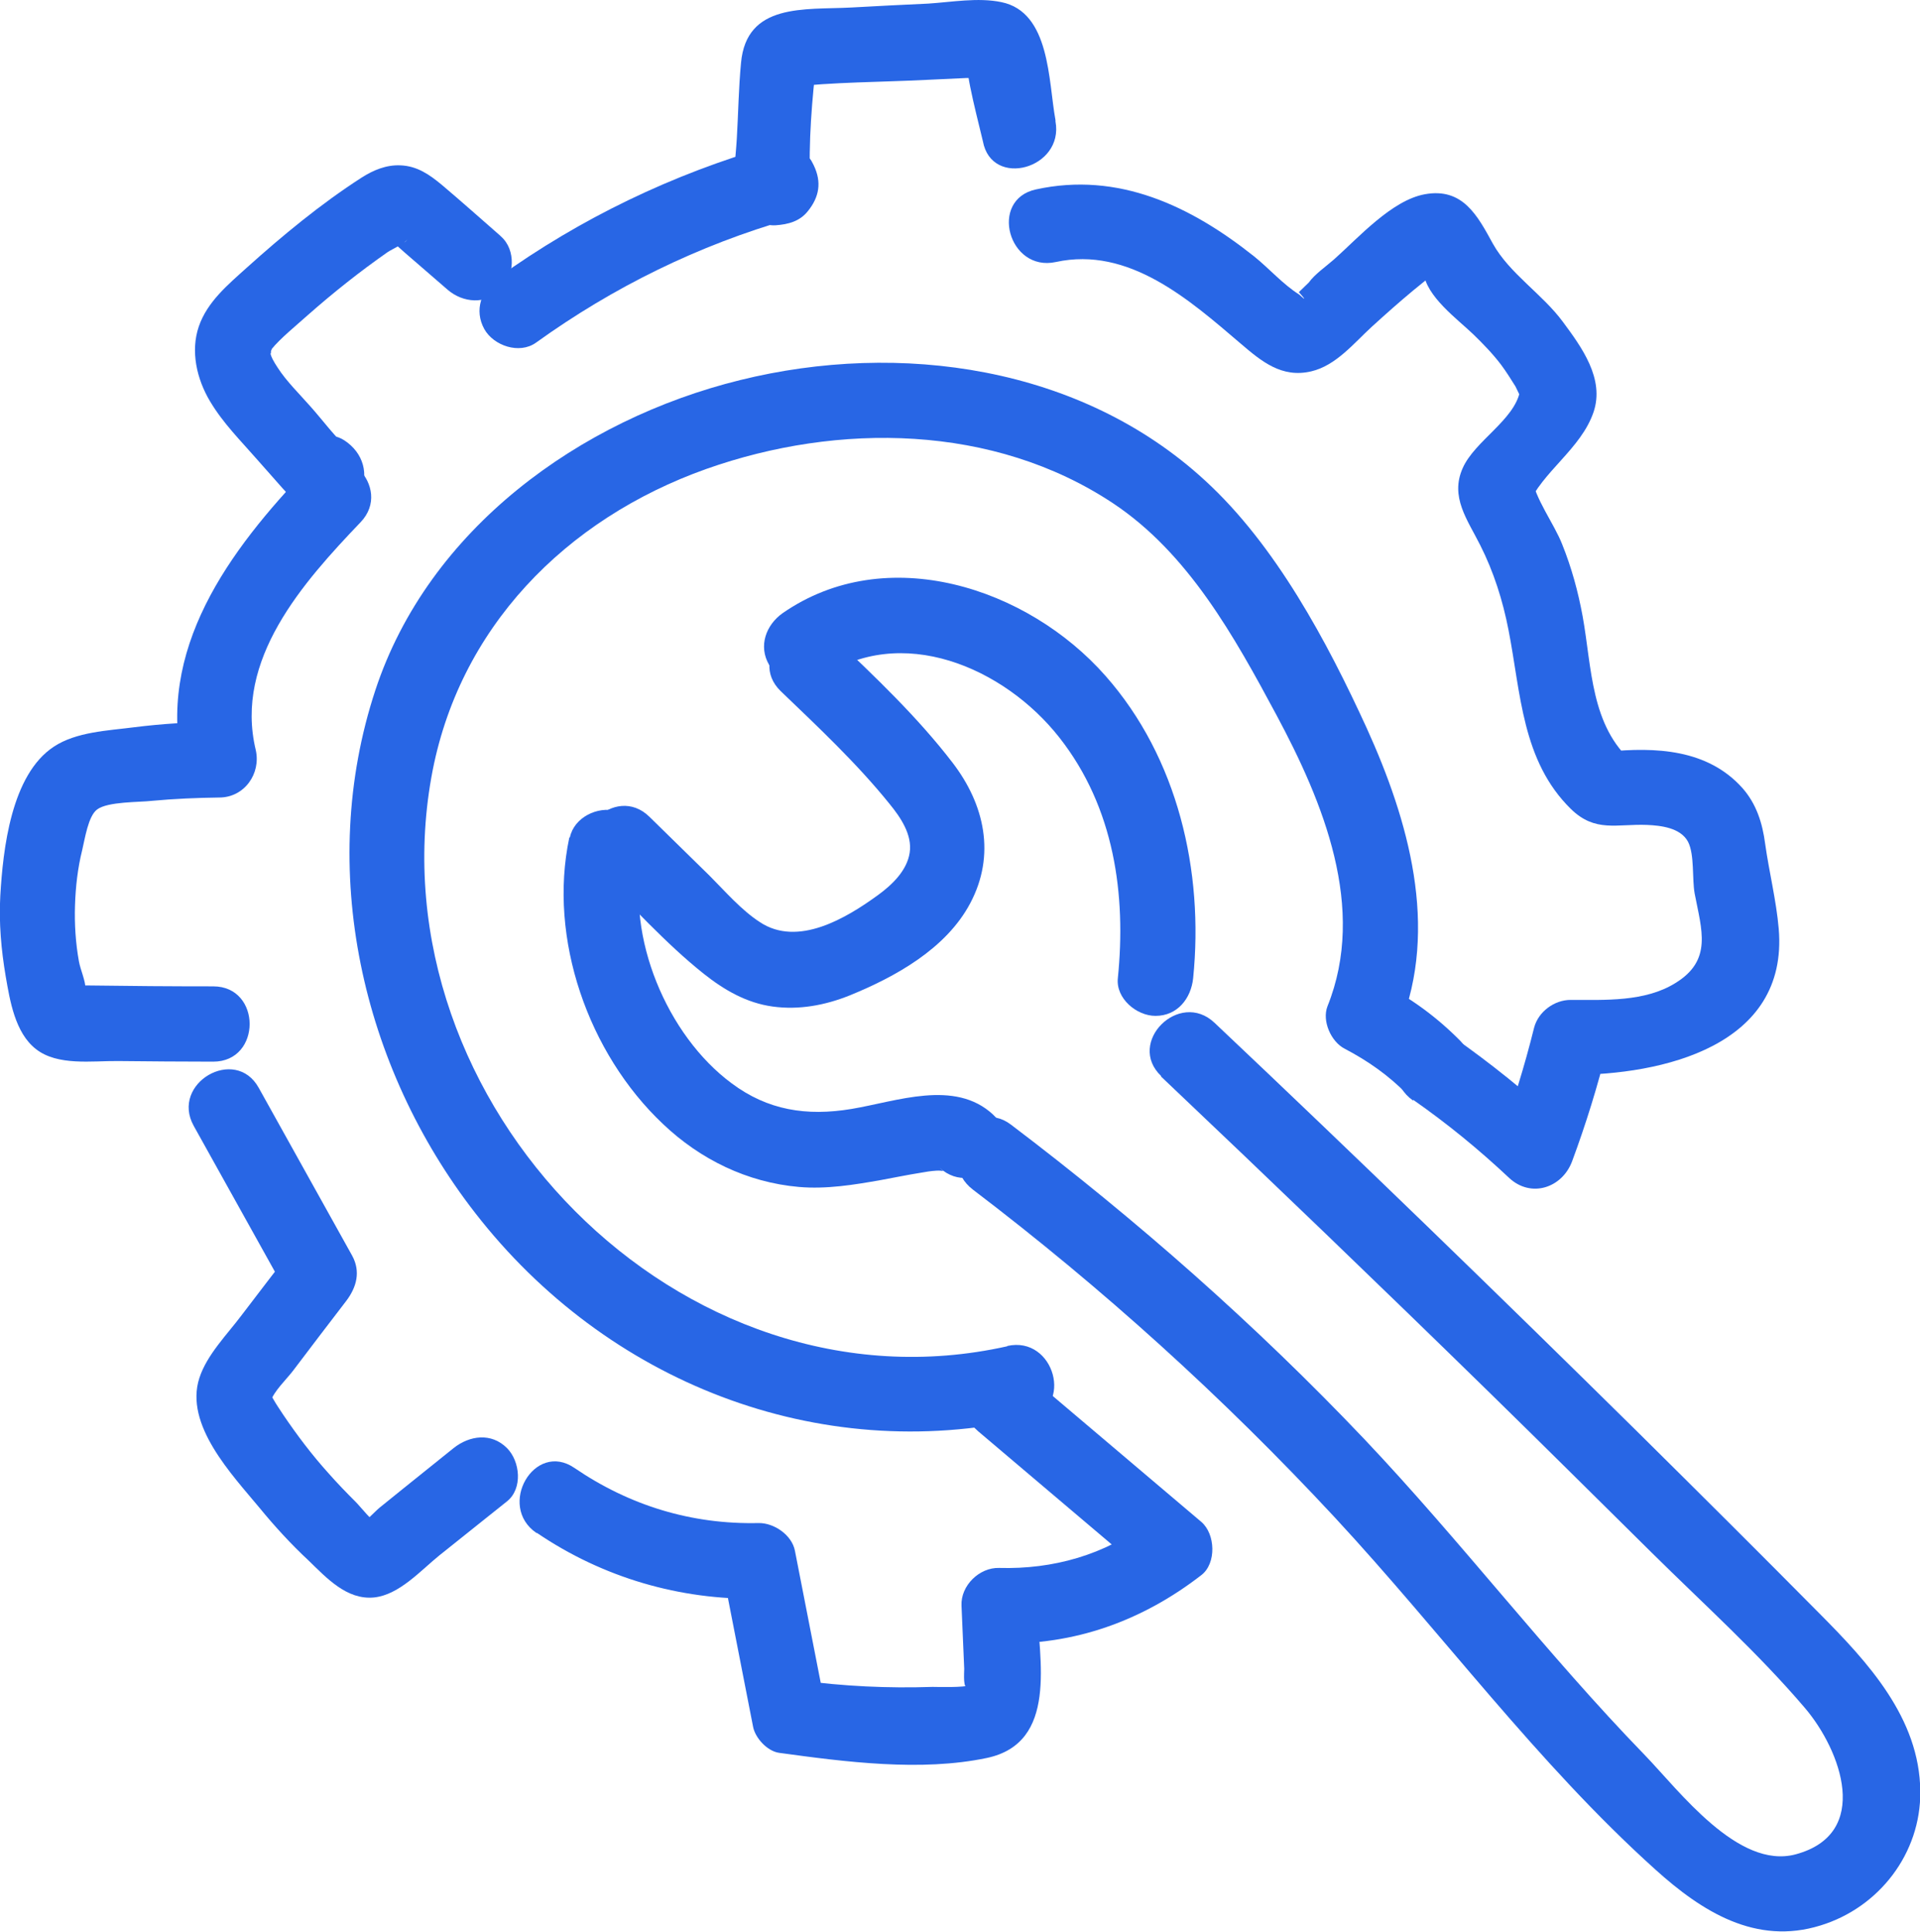 <?xml version="1.0" encoding="UTF-8"?> <svg xmlns="http://www.w3.org/2000/svg" viewBox="0 0 63.74 64.14"> <defs> <style>.d{fill:#2866e5;}</style> </defs> <g id="a"></g> <g id="b"> <g id="c"> <g> <path class="d" d="M33.44,44.7c-10.85,2.43-21.04-8.1-19.12-18.89,.88-4.95,4.46-8.58,9.13-10.24,4.38-1.55,9.54-1.49,13.5,1.14,2.5,1.66,4.03,4.43,5.42,7.02,1.56,2.91,3.01,6.42,1.7,9.68-.19,.49,.12,1.18,.57,1.41,.78,.41,1.45,.88,2.07,1.51,1.14,1.14,2.9-.62,1.77-1.77-.76-.77-1.61-1.4-2.58-1.9l.57,1.41c1.31-3.27,.29-6.84-1.1-9.9-1.31-2.86-3.02-6.07-5.37-8.22-4.12-3.79-10.13-4.64-15.43-3.33-5.32,1.31-10.35,4.95-12.11,10.3-1.95,5.92-.46,12.5,3.32,17.36,4.35,5.6,11.35,8.38,18.32,6.82,1.57-.35,.91-2.76-.66-2.41h0Z"></path> <path class="d" d="M46.92,36.52c1.13,.79,2.18,1.65,3.18,2.59,.73,.68,1.76,.33,2.09-.55,.46-1.24,.85-2.5,1.17-3.79l-1.21,.92c3.02,0,7.23-.95,6.9-4.85-.08-.94-.32-1.89-.45-2.82-.09-.69-.29-1.33-.76-1.86-1.16-1.29-2.88-1.36-4.5-1.2l.88,.37c-1.42-1.22-1.37-3.16-1.68-4.87-.15-.82-.37-1.62-.68-2.39-.27-.69-.91-1.52-1.01-2.24l-.13,.96c.48-1.13,1.76-1.88,2.18-3.1,.38-1.11-.39-2.16-1.02-3.01-.68-.92-1.77-1.6-2.32-2.59-.51-.93-1-1.87-2.26-1.64-1.1,.2-2.21,1.45-3.01,2.16-.26,.23-.65,.5-.84,.77l-.33,.32c.23,.26,.24,.29,.01,.08-.54-.34-1-.87-1.5-1.27-2.1-1.67-4.51-2.82-7.24-2.22-1.57,.34-.91,2.75,.66,2.41,2.43-.53,4.44,1.26,6.14,2.71,.69,.59,1.36,1.15,2.34,.92,.82-.19,1.42-.94,2.01-1.48,.45-.41,.91-.82,1.38-1.21,.27-.22,.54-.44,.82-.66-.57-.36-.73-.34-.48,.06,.08,.8,1.12,1.55,1.65,2.06,.33,.32,.65,.65,.93,1.02,.17,.23,.32,.47,.47,.71,.21,.45,.26,.5,.15,.16-.19,.96-1.5,1.65-1.9,2.55-.43,.96,.16,1.72,.58,2.56,.45,.89,.75,1.84,.94,2.82,.41,2.09,.44,4.34,2.07,5.94,.81,.79,1.52,.49,2.53,.53,.45,.02,1.11,.09,1.36,.56,.22,.43,.13,1.23,.22,1.72,.23,1.21,.6,2.21-.64,2.97-1.01,.63-2.34,.56-3.48,.56-.54,0-1.07,.39-1.21,.92-.32,1.29-.71,2.55-1.17,3.79l2.09-.55c-1.15-1.09-2.38-2.07-3.68-2.98s-2.57,1.24-1.26,2.16h0Z"></path> <path class="d" d="M35.04,3.99c-.24-1.3-.17-3.59-1.8-3.92-.77-.16-1.65,0-2.43,.05-.85,.04-1.7,.08-2.56,.13-1.54,.08-3.47-.16-3.65,1.84-.08,.84-.09,1.68-.14,2.52-.04,.75-.22,1.59,.21,2.25,.23,.35,.63,.65,1.08,.62,.42-.03,.8-.13,1.07-.47,.38-.47,.46-.96,.2-1.51l-.04-.08c-.23-.49-.91-.72-1.41-.57-3.24,.93-6.3,2.4-9.04,4.37-.55,.4-.8,1.08-.45,1.71,.31,.55,1.16,.84,1.71,.45,2.57-1.85,5.4-3.24,8.44-4.11l-1.41-.57,.04,.08,.2-1.51-.07,.09,.88-.37h-.12l1.08,.63-.1-.15,.17,.63c-.07-1.34,.06-2.86,.22-4.19l-.17,.63-.19,.19-.63,.17c1.54-.18,3.12-.17,4.67-.25,.43-.02,.85-.04,1.28-.06h.32c.54,.03,.46-.13-.26-.51-.16,.12,.43,2.32,.49,2.61,.29,1.58,2.7,.91,2.41-.66h0Z"></path> <path class="d" d="M16.6,7.82c-.64-.56-1.28-1.13-1.93-1.68-.41-.34-.82-.63-1.38-.65-.47-.02-.9,.16-1.29,.41-1.35,.87-2.62,1.92-3.81,2.99-.62,.56-1.31,1.13-1.59,1.95s-.07,1.74,.37,2.48,1.02,1.31,1.56,1.93l.84,.95c.43,.48,.78,.83,1.47,.87,.42,.03,.88-.25,1.08-.62,.36-.69,.14-1.42-.49-1.83-.46-.3-1.14-.18-1.51,.2l-.03,.03c-.48,.48-.48,1.29,0,1.77s1.29,.48,1.77,0l.03-.03-1.51,.2,.04,.03-.45-.45,.02,.05v-1.26l-.02,.04,1.08-.62h-.12l.88,.36c-.48-.41-.88-.97-1.3-1.44-.37-.42-.8-.84-1.09-1.29-.13-.2-.22-.35-.25-.51,.03,.16,.04-.19,0-.03-.03,.12,.09-.14,.04-.07,.29-.36,.81-.78,1.2-1.13,.85-.75,1.73-1.45,2.66-2.1,.15-.1,.57-.28,.66-.43-.23,.39-.84-.21-.48,.11,.13,.11,.26,.22,.39,.34l1.42,1.23c.51,.44,1.27,.5,1.77,0,.45-.45,.51-1.32,0-1.77h0Z"></path> <path class="d" d="M10.21,15.56c-2.59,2.71-5.07,6.02-4.12,9.99l1.21-1.58c-.96,0-1.92,.06-2.87,.18-.85,.11-1.9,.15-2.64,.64C.37,25.72,.1,28.2,.01,29.74c-.05,.9,.03,1.8,.18,2.68,.14,.81,.31,1.87,1,2.41,.72,.57,1.87,.39,2.73,.4,1.05,.01,2.11,.02,3.16,.02,1.61,0,1.61-2.5,0-2.5-1.39,0-2.78-.01-4.16-.03-.17,0-.33,0-.5,0,.49,.56,.63,.6,.42,.12,0-.28-.17-.64-.22-.92-.11-.61-.15-1.24-.13-1.86s.09-1.24,.24-1.84c.09-.38,.2-1.12,.49-1.34,.35-.27,1.41-.24,1.83-.29,.74-.07,1.49-.1,2.23-.11,.83,0,1.39-.79,1.21-1.58-.72-3,1.57-5.56,3.48-7.56,1.11-1.16-.65-2.93-1.77-1.77h0Z"></path> <path class="d" d="M6.43,37.38l3.1,5.57,.2-1.51c-.57,.74-1.14,1.48-1.71,2.23-.48,.64-1.15,1.31-1.4,2.08-.51,1.56,1.09,3.22,2,4.32,.5,.61,1.04,1.2,1.62,1.74,.6,.58,1.27,1.32,2.18,1.23,.84-.09,1.55-.9,2.17-1.4l2.24-1.79c.53-.42,.44-1.33,0-1.77-.52-.52-1.24-.42-1.77,0l-1.68,1.35-.78,.63c-.16,.13-.49,.51-.68,.56h.66c-.2-.06-.6-.58-.77-.75-.31-.31-.62-.63-.91-.96-.55-.61-1.04-1.26-1.5-1.94-.11-.17-.23-.34-.33-.52-.09-.16-.05-.03-.09,.09,.11-.35,.53-.74,.75-1.03,.58-.77,1.17-1.54,1.76-2.31,.35-.46,.49-.98,.2-1.51l-3.1-5.57c-.78-1.41-2.94-.15-2.16,1.26h0Z"></path> <path class="d" d="M17.83,50.9c2.18,1.48,4.74,2.23,7.37,2.18l-1.21-.92,1.01,5.17c.07,.38,.48,.82,.87,.87,2.19,.3,4.7,.63,6.89,.17,2.37-.5,1.74-3.27,1.66-5.06l-1.25,1.25c2.49,.08,4.76-.75,6.71-2.26,.51-.39,.47-1.37,0-1.77l-5.64-4.78c-1.22-1.03-3,.73-1.77,1.77l5.64,4.78v-1.77c-1.42,1.1-3.16,1.58-4.94,1.53-.66-.02-1.28,.59-1.25,1.25l.09,2.1c0,.11-.05,.78,.14,.54-.07,.09-1.08,.06-1.19,.06-1.48,.05-2.96-.02-4.43-.22l.87,.87-1.01-5.17c-.1-.52-.69-.93-1.21-.92-2.22,.05-4.28-.58-6.11-1.83-1.33-.91-2.58,1.26-1.26,2.16h0Z"></path> <path class="d" d="M19.79,28.9c1.17,1.15,2.29,2.41,3.57,3.43,.68,.54,1.42,.97,2.29,1.09s1.74-.04,2.56-.37c1.52-.62,3.2-1.55,4-3.06,.85-1.6,.48-3.28-.59-4.67-1.15-1.5-2.56-2.84-3.93-4.14-1.16-1.11-2.93,.65-1.77,1.77,1.24,1.19,2.53,2.4,3.61,3.74,.36,.44,.76,1.02,.67,1.62s-.59,1.07-1.04,1.4c-1.07,.78-2.67,1.74-3.93,.91-.63-.41-1.15-1.02-1.68-1.55l-1.99-1.95c-1.15-1.13-2.92,.64-1.77,1.77h0Z"></path> <path class="d" d="M27.24,22.52c2.66-1.85,6.1-.36,7.93,1.97s2.22,5.23,1.94,7.99c-.07,.67,.62,1.25,1.25,1.25,.73,0,1.18-.58,1.25-1.25,.36-3.56-.51-7.32-2.91-10.04-2.59-2.94-7.28-4.47-10.72-2.08-.55,.39-.81,1.09-.45,1.71,.32,.55,1.15,.84,1.71,.45h0Z"></path> <path class="d" d="M38.54,35.74c3.66,3.47,7.29,6.96,10.9,10.49,1.8,1.76,3.59,3.54,5.38,5.31s3.54,3.34,5.1,5.17c1.2,1.41,2.22,4.18-.31,4.86-1.91,.51-3.86-2.11-5.01-3.3-3.26-3.36-6.09-7.09-9.31-10.49-3.61-3.8-7.55-7.27-11.73-10.44-1.28-.97-2.53,1.2-1.26,2.16,4.3,3.27,8.32,6.91,12,10.87,3.58,3.86,6.72,8.16,10.65,11.7,1.55,1.4,3.34,2.53,5.49,1.86,1.95-.6,3.33-2.4,3.31-4.45-.02-2.44-1.75-4.3-3.36-5.92-2-2.02-4.02-4.03-6.04-6.03-4.63-4.57-9.3-9.1-14.03-13.57-1.17-1.11-2.94,.66-1.77,1.77h0Z"></path> <path class="d" d="M18.9,27.81c-.71,3.35,.63,7.17,3.11,9.51,1.24,1.18,2.8,1.94,4.51,2.09,.91,.08,1.83-.07,2.73-.23,.44-.08,.87-.17,1.31-.24,.17-.03,.34-.06,.52-.07,.25-.02,.3,.08,.11-.1,1.18,1.09,2.96-.68,1.77-1.77-1.27-1.17-3.19-.43-4.69-.18s-2.79,.04-3.98-.85c-2.15-1.59-3.52-4.88-2.96-7.5,.14-.66-.19-1.35-.87-1.54-.62-.17-1.4,.21-1.54,.87h0Z"></path> </g> </g> </g> </svg> 